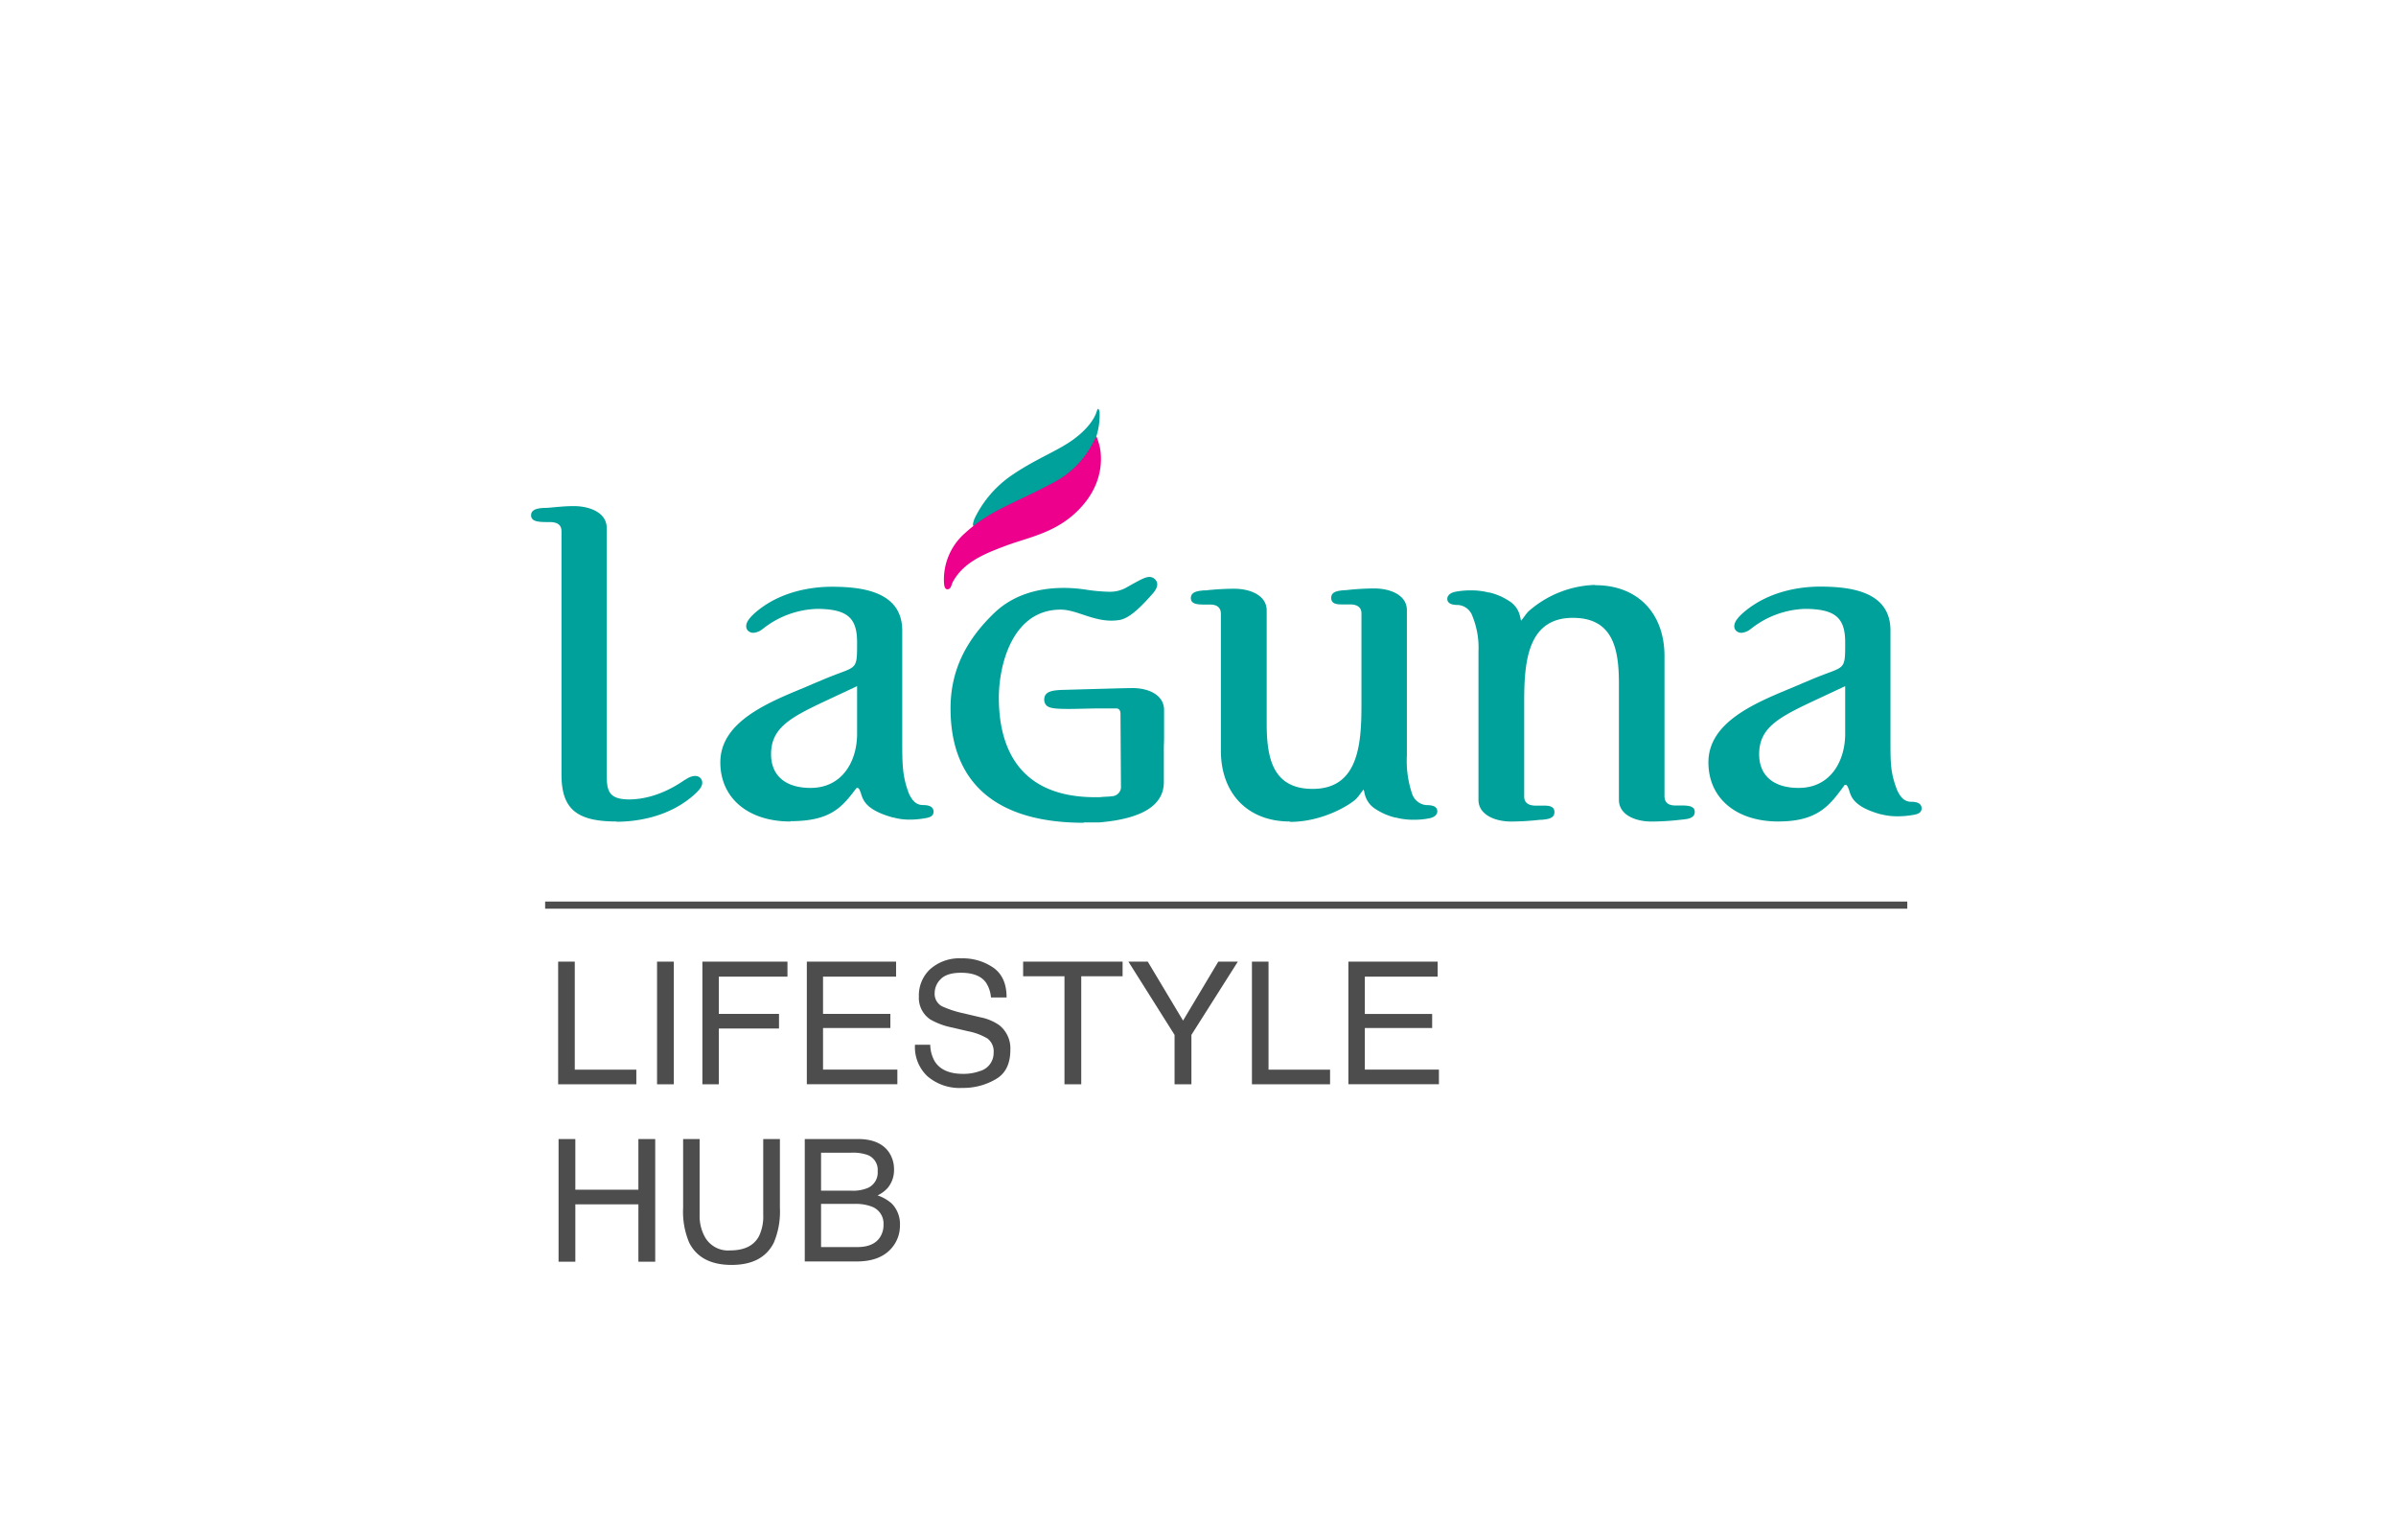 <svg xmlns="http://www.w3.org/2000/svg" viewBox="0 0 509.98 327.75"><defs><style>.cls-1{fill:none;}.cls-2{fill:#00a19b;}.cls-3{fill:#ec008c;}.cls-4{fill:#4d4d4d;}</style></defs><title>Asset 1</title><g id="Layer_2" data-name="Layer 2"><g id="Layer_1-2" data-name="Layer 1"><rect class="cls-1" width="509.98" height="327.75"/><g id="Layer_2-2" data-name="Layer 2"><g id="Layer_1-2-2" data-name="Layer 1-2"><path class="cls-2" d="M168.23,174.87c-9,0-14.91-5-14.91-12.59,0-8.55,9.9-12.63,17.86-15.91,1.17-.49,2.3-1,3.33-1.41,1.71-.75,3.06-1.25,4.14-1.66,3.78-1.4,3.78-1.4,3.78-6.56s-2-7-8.1-7.13h-.42a19.47,19.47,0,0,0-11.36,4.11l-.2.15a3.62,3.62,0,0,1-2,.84,1.68,1.68,0,0,1-1.16-.47,1.29,1.29,0,0,1-.36-1c0-.83.75-1.83,2.12-3,5.51-4.64,12.45-5.34,16.09-5.34,6.45,0,15,1,15,9.33v23.24c0,5.14,0,7.77,1.44,11.5.6,1.24,1.38,2.4,3,2.4,1.36,0,2.11.41,2.21,1.21.16,1.22-1,1.45-1.66,1.57a18.68,18.68,0,0,1-3.42.32h0a12.59,12.59,0,0,1-3.51-.47H190c-5.61-1.55-6.28-3.63-6.72-5a1.07,1.07,0,0,0-.13-.38c-.22-.61-.37-.89-.66-.89a.26.26,0,0,0-.26.1v0l-.09.12c-3,4-5.51,6.85-13.88,6.85Zm14.2-28.81-5.51,2.58c-8.25,3.86-12.8,6-12.8,11.9,0,4.57,3.07,7.18,8.4,7.18,6.84,0,9.91-5.78,9.91-11.52Z"/><path class="cls-2" d="M378.54,174.87c-9.06,0-14.91-5-14.91-12.59,0-8.55,9.9-12.63,17.85-15.91,1.18-.49,2.31-1,3.34-1.41,1.71-.75,3.06-1.25,4.14-1.66,3.78-1.4,3.78-1.4,3.78-6.56s-2.05-7-8.09-7.13h-.43a19.44,19.44,0,0,0-11.36,4.11l-.21.15a3.59,3.59,0,0,1-2,.84,1.65,1.65,0,0,1-1.15-.47,1.29,1.29,0,0,1-.36-1c0-.83.75-1.83,2.12-3,5.55-4.67,12.49-5.37,16.12-5.37,6.46,0,15,1,15,9.33v23.27c0,5.14,0,7.06,1.45,10.8.6,1.23,1.39,2.4,2.94,2.4,1.37,0,2.12.41,2.22,1.2.16,1.22-1,1.45-1.66,1.58a18.67,18.67,0,0,1-3.42.31h0a13.31,13.31,0,0,1-3.5-.42h-.1c-5.6-1.55-6.27-3.62-6.7-5a1.43,1.43,0,0,0-.13-.38c-.22-.61-.38-.89-.67-.89a.24.24,0,0,0-.25.11h0l-.07.1c-3,4.08-5.54,7.58-13.9,7.58Zm14.2-28.81-5.51,2.58c-8.25,3.86-12.8,6-12.8,11.9,0,4.57,3.06,7.18,8.41,7.18,6.84,0,9.9-5.78,9.9-11.52Z"/><path class="cls-2" d="M274.53,174.87c-8.91,0-14.67-5.92-14.67-15.09V130.69c0-1.32-.77-2-2.3-2h-1c-1.45,0-3.09,0-3.09-1.37s1.47-1.52,2.77-1.65h.43a57.16,57.16,0,0,1,6-.35c3.46,0,6.94,1.43,6.94,4.61v24c0,7.29,1.19,14,9.79,14,9.57,0,10.38-9.14,10.38-17.72V130.66c0-.48,0-1.94-2.31-2h-1.83c-.86,0-2.3,0-2.3-1.38s1.4-1.51,2.76-1.65h.32a56.21,56.21,0,0,1,6.08-.37c3.46,0,6.95,1.43,6.95,4.61v30.95a21.85,21.85,0,0,0,1.12,8.18,3.53,3.53,0,0,0,3,2.38h.1c.79,0,2.26.1,2.26,1.33,0,.26-.12,1.14-1.65,1.47a16.49,16.49,0,0,1-3.36.32h0a15,15,0,0,1-2.76-.23c-.36-.07-.68-.14-1-.23H297a13.6,13.6,0,0,1-4.62-2.09,5.21,5.21,0,0,1-1.92-3l-.06-.24a.54.54,0,0,0-.07-.31,1.11,1.11,0,0,1-.08-.35c-.18.19-.45.56-.65.83a11.18,11.18,0,0,1-.92,1.14c-1.17,1.19-7,4.93-14.11,4.93Z"/><path class="cls-2" d="M339.6,124.57c8.92,0,14.68,5.92,14.68,15.09v29.8c0,1.32.78,2,2.3,2h1.05c1.45,0,3.09,0,3.09,1.36s-1.47,1.53-2.77,1.65l-.43.05a54.73,54.73,0,0,1-6,.36c-3.45,0-6.94-1.43-6.94-4.62V145.52c0-7.28-1.19-14-9.79-14-9.57,0-10.37,9.15-10.37,17.72v20.25c0,.47,0,1.93,2.31,2h1.82c.86,0,2.31,0,2.31,1.37s-1.41,1.52-2.76,1.65h-.33a58.87,58.87,0,0,1-6.08.37c-3.46,0-7-1.43-7-4.62V138.61a17.78,17.78,0,0,0-1.29-7.46,3.52,3.52,0,0,0-3-2.37h-.09c-.79,0-2.26-.09-2.26-1.32,0-.26.12-1.14,1.65-1.48a17.22,17.22,0,0,1,3.36-.31h0a14.94,14.94,0,0,1,2.75.23c.36.06.68.14,1,.22H317a13.15,13.15,0,0,1,4.62,2.09,5.11,5.11,0,0,1,1.92,3l.06.24c0,.1.05.21.07.31a1.72,1.72,0,0,0,.09.36c.18-.19.45-.57.65-.83a9.88,9.88,0,0,1,.91-1.14,22.43,22.43,0,0,1,14.11-5.64Z"/><path class="cls-2" d="M230.68,175.14c-18.55,0-28.36-8.42-28.36-24.35,0-8,3.23-14.49,9.35-20.35,7.22-6.9,17.67-5.17,19.57-4.91a36.2,36.2,0,0,0,4.65.43,7.23,7.23,0,0,0,3.63-.77l1-.56c2.17-1.21,3.26-1.82,4.13-1.82a1.66,1.66,0,0,1,1.21.52c1.19,1.21-.26,2.76-.73,3.27l-.37.42c-2.14,2.39-4.46,4.6-6.4,4.94-5,.87-8.87-2.19-12.6-2.19-10.34,0-13.16,11.89-13.16,18.75,0,9.67,3.56,21.18,20.54,21.18h.94c.38-.06,1-.09,2-.14l.63-.07a2,2,0,0,0,1.88-1.78l-.1-15.71c0-.91-.37-1.09-.74-1.2h-3.57c-1.78,0-4,.09-6.51.11-3.14,0-4.37-.14-5-.81a1.78,1.78,0,0,1-.4-1.35c.11-1.69,2-1.86,4.48-1.91l3.81-.11c3.8-.1,9-.26,10.55-.26,3.31,0,6.66,1.44,6.66,4.67v6c0,.81-.05,1.49-.05,2v7.36c0,4.91-4.61,7.79-13.7,8.56h-3.33Z"/><path class="cls-2" d="M131.23,174.87c-8.54,0-11.72-2.71-11.72-10V115.46h0v-2.33c0-.82-.24-1.93-2.32-2h-.68c-2,0-3.47-.13-3.47-1.45s1.55-1.51,2.92-1.57H116c.76,0,1.48-.1,2.21-.16,1.19-.11,2.44-.22,3.92-.22,3.46,0,7,1.43,7,4.62v51.83c0,2.1,0,3.91,1,4.92.71.72,1.94,1.07,3.76,1.07,2.7,0,7-.74,11.93-4.21h.07c1.31-.92,2.48-1,3.13-.4a1.41,1.41,0,0,1,.45,1.09c0,.79-.7,1.68-2.15,2.9-5.55,4.67-12.49,5.37-16.13,5.37Z"/><path class="cls-2" d="M207.25,112c-.25-.1-.22-.52.15-1.55a23.51,23.51,0,0,1,7.46-8.94c5.25-3.7,10-5.37,13.46-7.86,3.26-2.34,4.67-4.63,5.09-6,.09-.25.18-.58.3-.62s.26.26.34.78a15.57,15.57,0,0,1-4.1,11c-3.27,3.75-8.19,5.92-11.79,7.66-3.33,1.53-5.4,2.53-8.12,4C209.21,111,207.67,112.12,207.25,112Z"/><path class="cls-3" d="M233.92,94.5c.25.75,1.74,6.59-3,12.52-5.13,6.37-11.72,7.18-17.2,9.29-4.53,1.69-8.68,3.51-10.89,7.51-.32.57-.36,1.46-1,1.6-.84.18-.86-.92-.91-1.46a13.14,13.14,0,0,1,4.48-10.48c5.4-4.93,10.42-6.25,18.58-10.63a19.87,19.87,0,0,0,8.58-8.44,15.4,15.4,0,0,0,.7-1.41C233.4,92.66,233.71,93.85,233.92,94.5Z"/><path class="cls-4" d="M118.8,204.7h3.54v23h13.1v3.11H118.8Z"/><path class="cls-4" d="M139.85,204.7h3.57v26.11h-3.57Z"/><path class="cls-4" d="M149.5,204.7h18.11v3.2H153v7.93h12.81v3.11H153v11.87H149.5Z"/><path class="cls-4" d="M171.73,204.7h19v3.2H175.18v7.93h14.33v3H175.18v8.85H191v3.11H171.73Z"/><path class="cls-4" d="M198,222.39a7.29,7.29,0,0,0,1,3.61q1.69,2.59,6,2.59a10.1,10.1,0,0,0,3.49-.57,4,4,0,0,0,3-3.94,3.44,3.44,0,0,0-1.29-3,12.59,12.59,0,0,0-4.1-1.55l-3.42-.8A15.26,15.26,0,0,1,198,217a5.53,5.53,0,0,1-2.42-4.89,7.62,7.62,0,0,1,2.37-5.78,9.36,9.36,0,0,1,6.71-2.33,11.4,11.4,0,0,1,6.79,2c1.87,1.33,2.81,3.44,2.8,6.33h-3.33a6.59,6.59,0,0,0-1.09-3.21c-1-1.37-2.79-2.05-5.26-2.05-2,0-3.44.44-4.31,1.32a4.17,4.17,0,0,0-1.32,3,3,3,0,0,0,1.55,2.81,21.72,21.72,0,0,0,4.6,1.5l3.55.84a10.65,10.65,0,0,1,4,1.65,6.28,6.28,0,0,1,2.41,5.32c0,2.89-1,5-3.08,6.2a13.59,13.59,0,0,1-7.15,1.87,10.48,10.48,0,0,1-7.43-2.49,8.52,8.52,0,0,1-2.64-6.7Z"/><path class="cls-4" d="M238.94,204.7v3.11h-8.8v23h-3.57v-23h-8.8V204.7Z"/><path class="cls-4" d="M240.18,204.7h4.12l7.51,12.55,7.5-12.55h4.16l-9.88,15.59v10.52H250V220.29Z"/><path class="cls-4" d="M266.47,204.7H270v23h13.1v3.11H266.47Z"/><path class="cls-4" d="M287,204.7h19v3.2h-15.5v7.93h14.33v3H290.5v8.85h15.77v3.11H287Z"/><rect class="cls-4" x="116.03" y="191.91" width="289.93" height="1.52"/><path class="cls-4" d="M118.89,242.46h3.57v10.79h13.42V242.46h3.58v26.11h-3.58V256.36H122.46v12.21h-3.57Z"/><path class="cls-4" d="M148.91,242.46V258.6a9.26,9.26,0,0,0,1.13,4.72,5.65,5.65,0,0,0,5.37,2.85c3,0,5.08-1,6.16-3.08a9.63,9.63,0,0,0,.88-4.49V242.46H166v14.66a16.94,16.94,0,0,1-1.3,7.41q-2.39,4.74-9,4.73t-9-4.73a16.8,16.8,0,0,1-1.3-7.41V242.46Z"/><path class="cls-4" d="M171.29,242.46h11.29c3.08,0,5.26.91,6.57,2.73a6.4,6.4,0,0,1,1.14,3.74,5.9,5.9,0,0,1-1.4,4,6.88,6.88,0,0,1-2.1,1.53,8.82,8.82,0,0,1,3,1.72,6.24,6.24,0,0,1,1.76,4.71,7.24,7.24,0,0,1-1.59,4.57c-1.58,2-4.11,3.06-7.56,3.06H171.29Zm10,11a8,8,0,0,0,3.52-.63,3.59,3.59,0,0,0,2-3.52,3.39,3.39,0,0,0-2.1-3.44,9.37,9.37,0,0,0-3.52-.5h-6.43v8.09Zm1.19,12q3.28,0,4.69-1.89a4.72,4.72,0,0,0,.88-2.88,3.84,3.84,0,0,0-2.57-3.87,9.64,9.64,0,0,0-3.61-.55h-7.11v9.19Z"/></g></g></g></g></svg>
